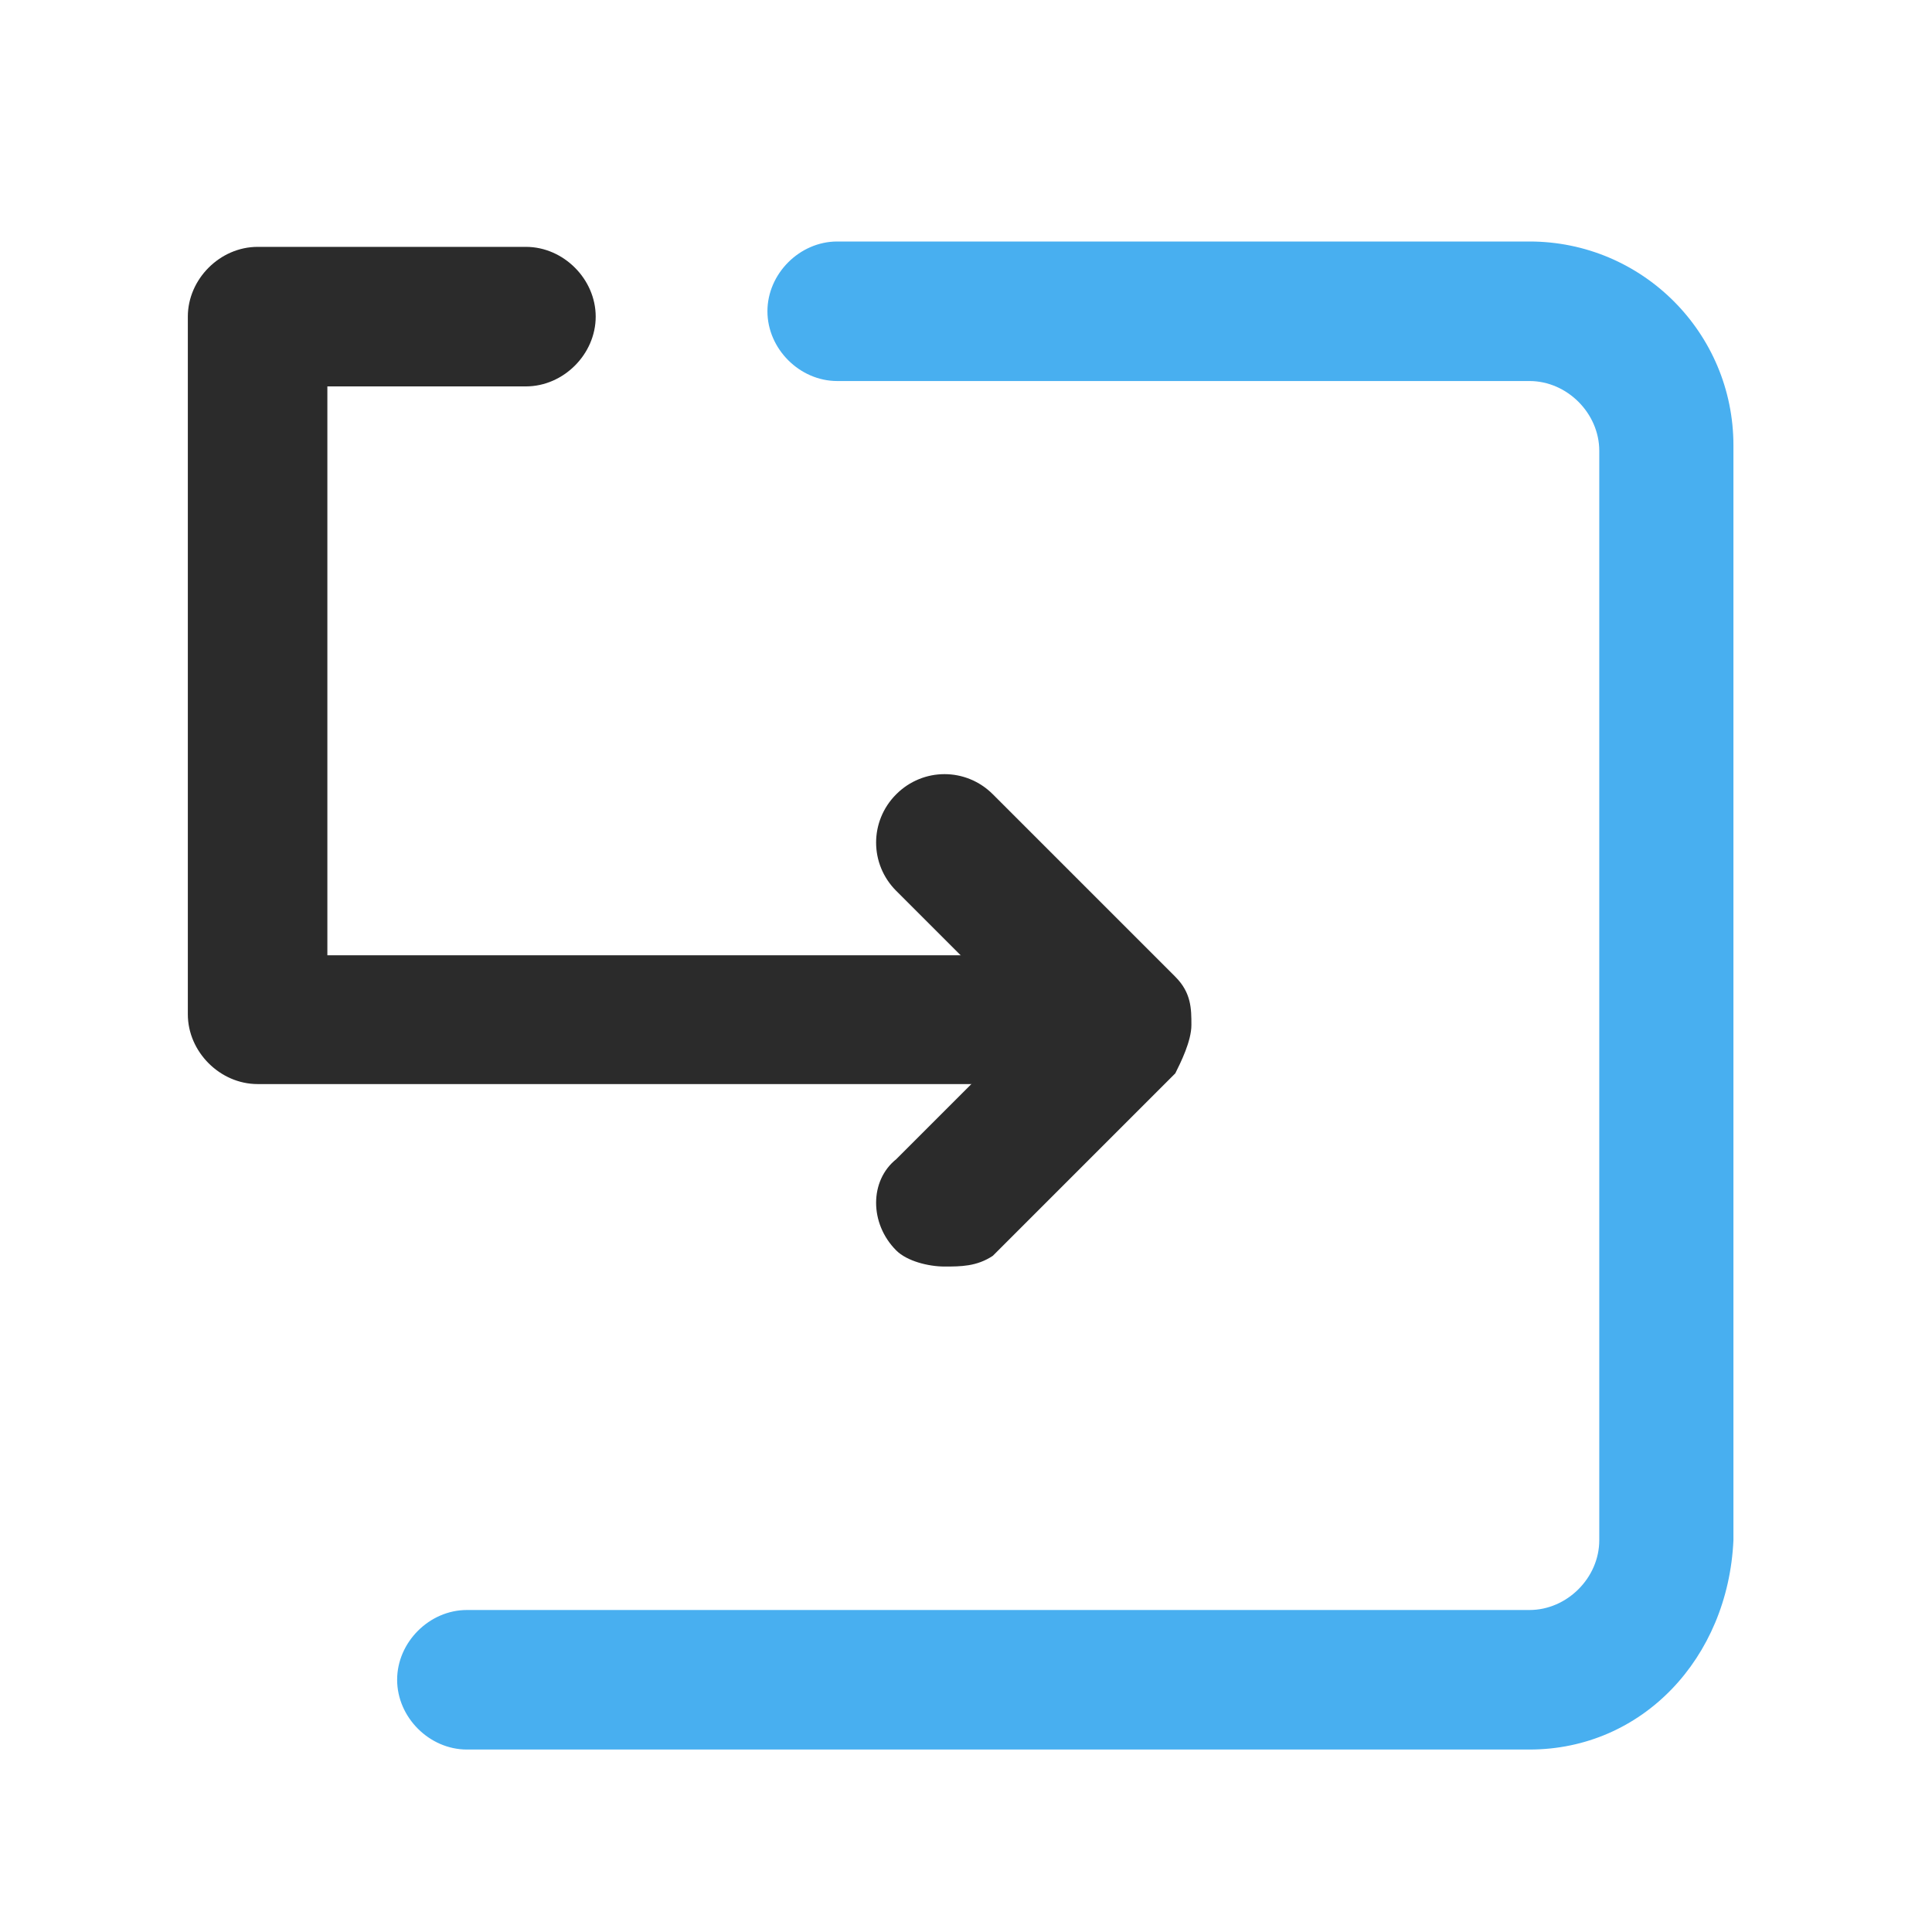 <?xml version="1.0" encoding="utf-8"?>
<!-- Generator: Adobe Illustrator 24.0.1, SVG Export Plug-In . SVG Version: 6.00 Build 0)  -->
<svg version="1.1" id="图层_1" xmlns="http://www.w3.org/2000/svg" xmlns:xlink="http://www.w3.org/1999/xlink" x="0px" y="0px"
	 viewBox="0 0 36 36" style="enable-background:new 0 0 36 36;" xml:space="preserve">
<style type="text/css">
	.st0{fill:#48AFF0;}
	.st1{fill:#2B2B2B;}
</style>
<g>
	<path class="st0" d="M28.5,32.6H8.7c-0.7,0-1.3-0.6-1.3-1.3s0.6-1.3,1.3-1.3h19.8c0.7,0,1.3-0.6,1.3-1.3V8.4c0-0.7-0.6-1.3-1.3-1.3
		H15.6c-0.7,0-1.3-0.6-1.3-1.3s0.6-1.3,1.3-1.3h12.9c2.1,0,3.8,1.7,3.8,3.8v20.4C32.2,30.9,30.6,32.6,28.5,32.6z"/>
	<path class="st1" d="M20.2,20.2H4.8c-0.7,0-1.3-0.6-1.3-1.3V5.9c0-0.7,0.6-1.3,1.3-1.3h5c0.7,0,1.3,0.6,1.3,1.3s-0.6,1.3-1.3,1.3
		H6.1v10.6h14.2c0.7,0,1.3,0.6,1.3,1.3S20.9,20.2,20.2,20.2L20.2,20.2z"/>
	<path class="st1" d="M17.6,23.6c-0.3,0-0.7-0.1-0.9-0.3c-0.5-0.5-0.5-1.3,0-1.7l2.5-2.5l-2.5-2.5c-0.5-0.5-0.5-1.3,0-1.8
		c0.5-0.5,1.3-0.5,1.8,0l3.4,3.4c0.3,0.3,0.3,0.6,0.3,0.9c0,0.3-0.2,0.7-0.3,0.9l-3.4,3.4C18.2,23.6,17.9,23.6,17.6,23.6L17.6,23.6z
		"/>
</g>
</svg>
